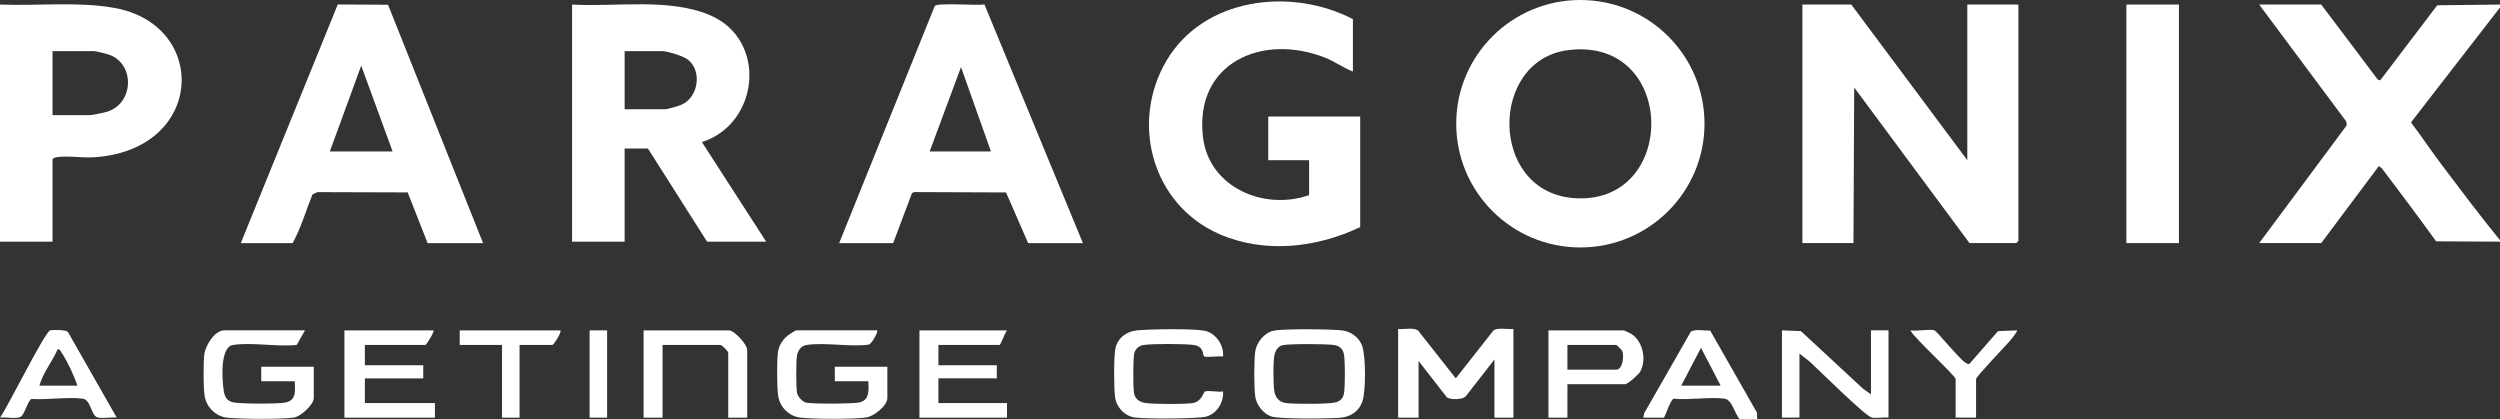 <?xml version="1.0" encoding="UTF-8"?>
<svg id="Layer_2" data-name="Layer 2" xmlns="http://www.w3.org/2000/svg" width="1950.06" height="326.91" viewBox="0 0 1950.06 326.91">
  <rect x="0" y="0" width="1950.06" height="326.91" fill="#333333" stroke="none"/>
  <defs>
    <style>
      .cls-1 {
        fill: #fff;
      }
    </style>
  </defs>
  <g id="Layer_1-2" data-name="Layer 1">
    <g>
      <path class="cls-1" d="M1334.01,257.88c-4.02.15-12.25-1.45-15.18.96l-36.38,63.58-.62,3.35h15.94c.83,0,4.99-13.39,7.59-14.8,12.5,1.25,27.57-1.49,39.72-.02,6.11.74,7.92,11.74,11.88,15.95h13.66l-.09-4.95-36.52-64.08ZM1311.42,300.81l15.37-29.51,15.37,29.51h-30.74Z"/>
      <path class="cls-1" d="M1165.06,257.62l-29.52,37.5-29.54-37.48c-4.14-2.37-10.68-.51-15.43-1.07v69.21h15.94v-44.25l22.12,28.44c2.58,1.87,12.57,2.11,14.93-1.16l22.14-28.42v45.38h14.8v-69.21c-4.61.59-11.52-1.32-15.45,1.05Z"/>
      <path class="cls-1" d="M1046.75,257.7c-9.34-1-44.94-1.42-53.25.26-7.29,1.48-13.4,9.13-14.39,16.3-.98,7.07-.98,27.9,0,34.97.91,6.6,6.33,13.61,12.72,15.68,6.39,2.07,45.23,1.67,53.82.92,7.84-.69,14.37-5,17.02-12.54,2.8-7.98,2.79-36.06-.31-43.92-2.53-6.42-8.84-10.95-15.61-11.67ZM1048.48,305.94c-.51,4.31-2.52,6.84-6.82,7.95-5.52,1.43-31.76,1.31-38.19.56-5.69-.66-8.77-4.26-9.55-9.77-.78-5.54-.8-20.41-.13-26.02.45-3.81,2.42-8.46,6.53-9.37,5.7-1.27,33.08-1.02,39.62-.27,5.23.6,7.93,3.26,8.54,8.51.73,6.25.73,22.17,0,28.41Z"/>
      <path class="cls-1" d="M203.77,297.41h26.18c.07,6.99,1.59,14.31-6.8,16.48-5.08,1.32-37.14,1.24-41.96-.22-4.76-1.44-6.01-4.64-6.72-9.19-1.24-7.98-2.98-33.72,7.16-35.37,14.5-2.36,34.66,1.6,49.79-.05l6.5-11.37h-63.18c-7.25,0-14.61,11.95-15.37,18.72-.78,6.9-.84,25.99.27,32.64,1.44,8.57,8.68,15.75,17.37,16.72,10.14,1.13,42.63,1.41,52.3-.08,5.33-.82,15.44-10.12,15.44-15.24v-24.39h-40.98v11.35Z"/>
      <path class="cls-1" d="M651.16,297.41h26.18c.27,6.58,1.1,14.62-6.79,16.46-4.97,1.16-37.83,1.39-42.22.05-2.58-.79-5.94-4.46-6.53-7.11-.96-4.27-.88-24.54-.17-29.19.63-4.09,3.08-7.83,7.4-8.51,14.44-2.27,33.68,1.72,48.66-.29,2.31-.7,7.53-10.11,6.48-11.13h-63.18c-.33,0-4.84,2.77-5.69,3.4-4.69,3.46-7.88,8.27-8.54,14.18-.83,7.35-.84,26.61.28,33.77,1.36,8.66,8.53,15.74,17.37,16.73,10.67,1.19,40.68,1.31,51.13-.1,6.05-.82,16.61-9.18,16.61-15.22v-24.39h-40.98v11.35Z"/>
      <path class="cls-1" d="M1459.41,307.62l-6.29-4.49-48.38-44.85-14.78-.59v68.07h13.66v-49.92l7.99,6.22c6.86,6.3,43.61,42.77,48.42,43.65,3.92.72,8.94-.38,13.04.05v-68.07h-13.66v49.92Z"/>
      <path class="cls-1" d="M284.6,295.14h45.54v-10.21h-45.54v-15.88h47.24c.68,0,7.26-10.42,6.26-11.35h-69.44v68.07h70.58v-11.35h-54.64v-19.29Z"/>
      <path class="cls-1" d="M779.8,269.05c.64,0,4.42-10.05,5.69-11.35h-68.3v68.07h68.3v-11.35h-53.5v-19.29h45.54v-10.21h-45.54v-15.88h47.81Z"/>
      <path class="cls-1" d="M891.99,269.11c7.22-1.12,31.11-.96,38.66-.09,9,1.03,7.15,7.97,8.66,8.95,1.65,1.07,11.72-.47,14.66.15.99-8.65-5.72-18.57-14.5-20.16-9.71-1.76-41.5-1.25-52.15-.31-8.86.78-16.26,6.39-17.5,15.46-1.07,7.82-.96,28.2-.1,36.21.86,8.01,7.28,15.19,15.47,16.35,7.94,1.12,49.37,1.14,55.93-.79,8.16-2.39,13.66-11.23,12.85-19.54-4.03.67-10.47-.9-14.05-.04-1.09.26-2.5,7.98-9.36,9.06-6.86,1.08-29.19.9-36.39.09-5.17-.58-9.04-3.08-9.7-8.49-.63-5.15-.73-25.85.29-30.44.76-3.41,3.83-5.89,7.22-6.42Z"/>
      <path class="cls-1" d="M568.62,257.7h-66.6v68.07h14.8v-56.73h44.97c1.34,0,6.26,4.91,6.26,6.24v50.49h14.8v-52.76c0-4.39-10.13-15.32-14.23-15.32Z"/>
      <path class="cls-1" d="M1272.67,260.59c-.89-.58-5.74-2.89-6.21-2.89h-58.63v68.07h14.8v-26.09h44.97c2.15,0,10.54-7.53,11.8-9.79,5.14-9.2,2.14-23.54-6.73-29.3ZM1260.76,288.33h-38.14v-19.29h38.14c.32,0,4.26,3.98,4.53,4.56,1.74,3.82.53,14.73-4.53,14.73Z"/>
      <path class="cls-1" d="M39.23,257.62c-3.91.47-33.65,60.82-39.23,68.14,4.31-.66,12.26,1.23,15.94-.55,3.37-1.62,5.62-12.95,8.71-14.01,12.43.81,27.65-1.7,39.73-.25,6.31.76,6.5,11.69,10.76,14.24,3.02,1.81,12.02-.12,15.92.57l-38.14-66.92c-2-1.65-10.72-1.58-13.7-1.23ZM30.74,300.81c2.72-9.89,10.08-18.8,14.24-28.38,1.86-.27,2.27,1.43,3.06,2.63,4.63,6.99,9.78,17.9,12.3,25.75h-29.6Z"/>
      <path class="cls-1" d="M1558.48,258.29l-22.31,25.58c-1.44.22-2.29-.44-3.39-1.16-4.81-3.16-22.18-24.55-23.85-25.02-4.36-1.23-13.74.9-18.78,0,2.88,5.99,35.29,35.42,35.29,38.01v30.06h15.94v-30.06c0-1.97,22.9-25.71,26.15-29.53.86-1,6.55-7.76,5.72-8.47l-14.77.59Z"/>
      <path class="cls-1" d="M358.59,257.7v11.35h33.01v56.73h13.66v-56.73h25.61c1.08,0,7.47-10.19,6.26-11.35h-78.55Z"/>
      <rect class="cls-1" x="459.91" y="257.7" width="13.66" height="68.07"/>
      <path class="cls-1" d="M1534.55,124.96L1444.05,3.56h-38.14v186.06h39.84l.56-121.4,89.94,121.4h36.43c.12,0,1.71-1.58,1.71-1.7V3.56h-39.84v121.4Z"/>
      <path class="cls-1" d="M554.37,12.09c-32.02-13.94-73.91-6.54-108.13-8.53v184.93h40.98v-72.61h18.21l46.1,72.61h46.1l-50.12-77.68c44.66-14.19,51.33-79.34,6.84-98.72ZM531.89,81.54c-2.33,1.08-11.26,3.71-13.35,3.71h-31.31v-45.38h29.03c4.31,0,16.13,3.69,19.84,6.32,11.53,8.15,9.19,29.17-4.22,35.35Z"/>
      <path class="cls-1" d="M951.29,182.66c35.33,15.32,75.57,10.68,109.69-5.51v-86.23h-71.72v34.04h31.88v27.23c-35.07,12.3-78.07-5.86-82.78-45.13-6.96-57.98,46.21-81.48,95.29-62.06,7.46,2.95,14.15,7.94,21.65,10.76V14.91c-48.36-25.05-116.4-16.93-145.49,32.56-28.5,48.48-10.95,112.46,41.49,135.2Z"/>
      <path class="cls-1" d="M729.13,4.69l-74.56,184.94h42.12l14.68-39.01,1.78-.79,71.58.27,17.26,39.53h42.69L767.89,3.48c-5.86,1.05-36.41-1.6-38.75,1.21ZM725.15,118.15l24.46-65.81,23.35,65.81h-47.81Z"/>
      <path class="cls-1" d="M333.55,189.63h43.26L302.68,3.7l-39.21-.21-75.64,186.14h40.41c6.59-11.78,10.36-25.32,15.47-37.91l3.82-1.86,70.49.22,15.52,39.55ZM257.28,118.15l24.48-66.95,24.48,66.95h-48.95Z"/>
      <path class="cls-1" d="M89.06,6.14C60.25,1.06,29.2,4.71,0,3.56v184.93h40.98v-64.1c0-.8,1.9-1.53,2.85-1.7,7.88-1.44,20.78.57,29.59-.01,86.68-5.76,89.64-103.48,15.64-116.54ZM83.35,87.2c-2.65.79-11.07,2.59-13.34,2.59h-29.03v-49.92h32.44c1.42,0,10.04,2.19,11.92,2.87,20.08,7.28,19.2,38.14-2,44.47Z"/>
      <rect class="cls-1" x="1658.63" y="3.56" width="40.98" height="186.06"/>
      <path class="cls-1" d="M1950.06,3.56l-48.96.56-44.39,58.44c-.07-.1-1.49.21-2.27-.83-14.64-19.36-29.12-38.86-43.84-58.17h-48.38l67.19,90.22c1.17.76.96,3.81,1.12,3.94l-68.3,91.9h48.38l44.97-60.13c.38.5,1.82,1.12,2.74,2.33,14.13,18.67,28.2,37.44,41.9,56.42l49.85.25v-1.13c-15.45-18.9-30.13-38.51-44.85-57.98-8.42-11.13-16.23-22.82-24.59-33.92l69.44-89.63v-2.27Z"/>
      <path class="cls-1" d="M1232.72,193.01c53.48,0,96.83-43.21,96.83-96.51S1286.2,0,1232.72,0s-96.83,43.21-96.83,96.51,43.35,96.51,96.83,96.51ZM1223.52,39.05c85.53-10.33,85.5,122.74,3.12,115.39-65.29-5.82-65.04-107.91-3.12-115.39Z"/>
    </g>
  </g>
</svg>